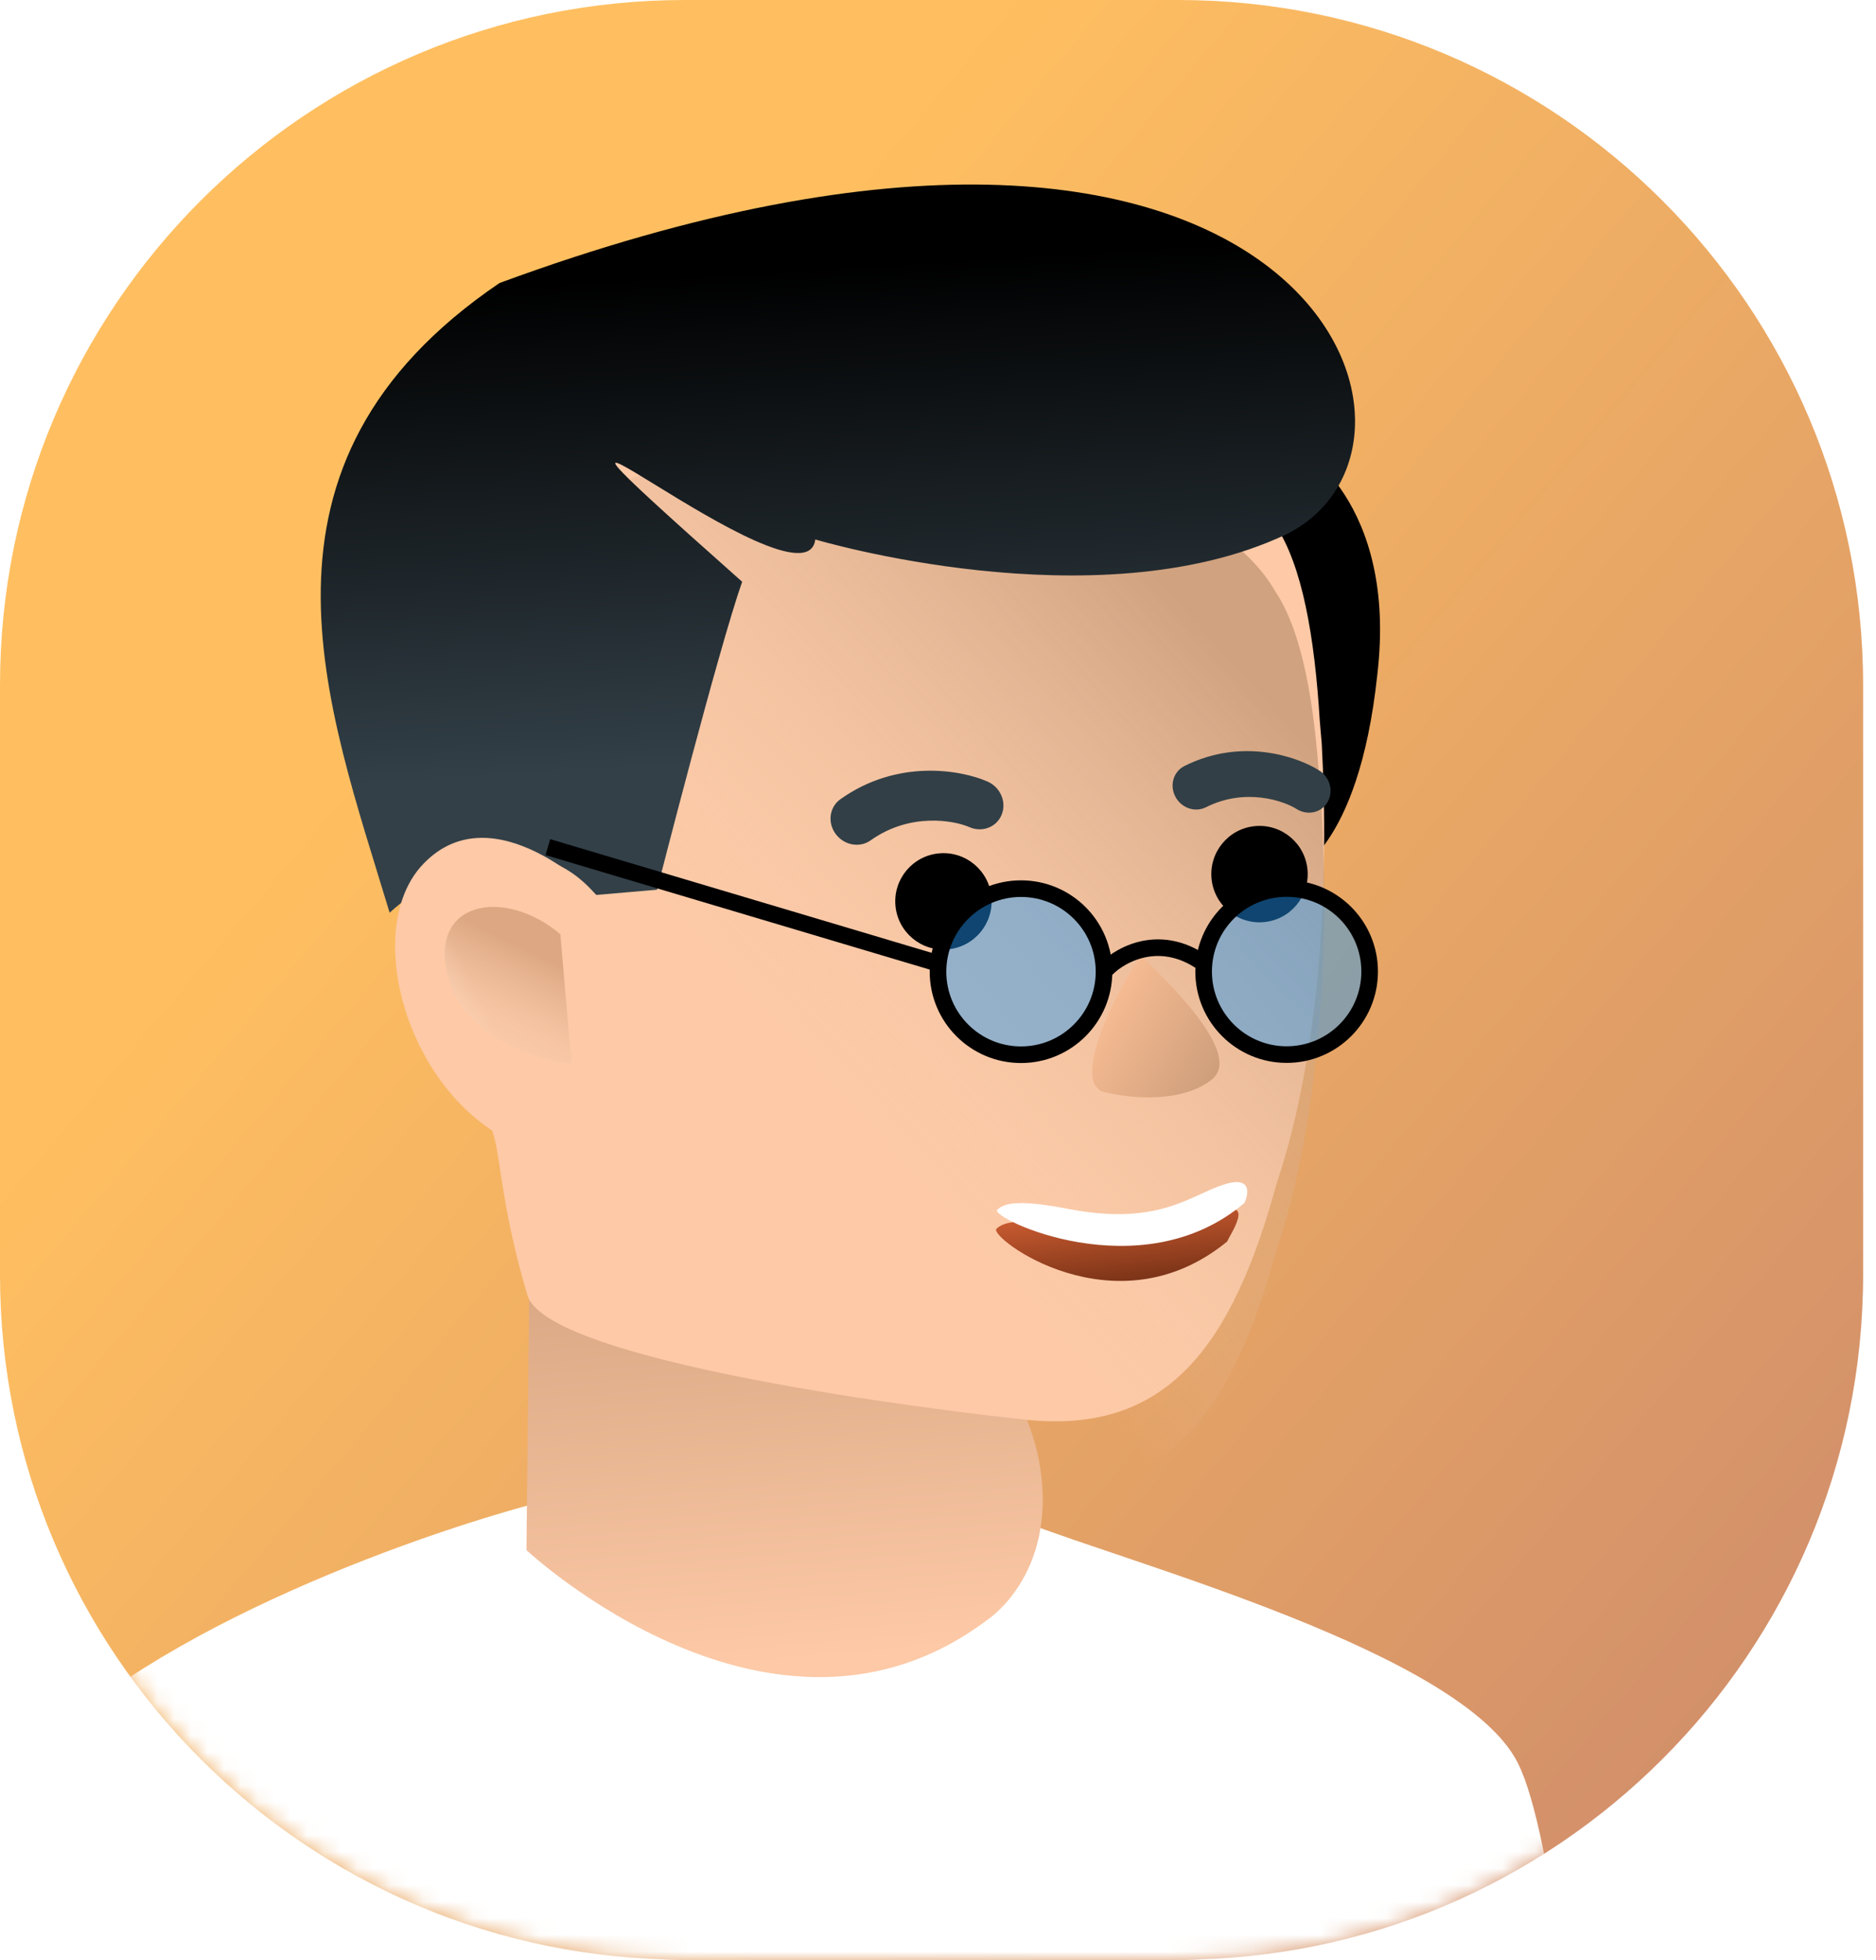 <?xml version="1.0" encoding="UTF-8"?> <svg xmlns="http://www.w3.org/2000/svg" width="113" height="118" viewBox="0 0 113 118" fill="none"> <path d="M0 41.259C0 18.472 18.472 0 41.259 0H70.965C93.752 0 112.224 18.472 112.224 41.259V76.741C112.224 99.528 93.752 118 70.965 118H41.259C18.472 118 0 99.528 0 76.741V41.259Z" fill="url(#paint0_linear)"></path> <mask id="mask0" mask-type="alpha" maskUnits="userSpaceOnUse" x="0" y="0" width="113" height="118"> <path d="M0 41.259C0 18.472 18.472 0 41.259 0H70.965C93.752 0 112.224 18.472 112.224 41.259V76.741C112.224 99.528 93.752 118 70.965 118H41.259C18.472 118 0 99.528 0 76.741V41.259Z" fill="white"></path> </mask> <g mask="url(#mask0)"> <path d="M1.472 106.166C-6.279 114.47 -1.758 211.581 1.472 259.099C8.392 261.867 30.536 268.095 44.376 268.095C67.212 268.095 88.433 261.867 98.352 259.099C102.043 259.099 98.352 224.99 98.352 202.95C98.352 166.264 95.584 114.47 91.432 106.166C88.11 99.523 68.134 94.171 61.676 91.634C59.138 93.479 60.984 98.554 51.296 98.554C43.766 98.554 36.302 93.941 33.304 90.25C25.922 92.095 9.222 97.862 1.472 106.166Z" fill="white"></path> <path d="M78.068 26.807C78.068 26.807 84.216 30.103 82.957 40.664C81.825 51.215 77.863 52.576 77.863 52.576C77.863 52.576 69.829 30.321 78.068 26.807Z" fill="black"></path> <path d="M55.65 77.43C55.65 77.43 61.683 81.943 62.66 88.409C63.638 94.875 59.452 97.55 59.452 97.55C46.572 107.245 31.71 93.336 31.71 93.336L31.902 75.3C35.112 72.601 45.656 75.357 51.228 76.408C53.824 76.949 55.65 77.43 55.65 77.43Z" fill="url(#paint1_linear)"></path> <path d="M79.494 43.38C79.537 43.886 79.57 44.265 79.614 44.772C80.068 53.019 79.555 63.352 76.896 71.266C74.242 80.957 70.328 86.492 61.57 85.461C51.146 84.318 32.823 81.502 31.773 78.002C30.273 73.002 30.135 69.745 29.773 68.502C29.017 65.635 28.773 67.002 26.589 64.121C25.067 50.867 24.526 34.213 24.526 34.213C35.599 17.708 70.668 20.81 76.825 31.626C78.435 34.037 79.185 38.307 79.494 43.38Z" fill="#FDC9A6"></path> <g filter="url(#filter0_i)"> <path d="M79.494 43.38C79.537 43.886 79.57 44.265 79.614 44.772C80.068 53.019 79.555 63.352 76.896 71.266C74.242 80.957 70.328 86.492 61.57 85.461C51.146 84.318 38.093 82.254 31.934 78.832C30.065 77.845 28.817 76.678 28.455 75.434C27.698 72.567 27.097 68.54 26.589 64.121C25.067 50.867 24.526 34.213 24.526 34.213C35.599 17.708 70.668 20.81 76.825 31.626C78.435 34.037 79.185 38.307 79.494 43.38Z" fill="url(#paint2_linear)" fill-opacity="0.7"></path> </g> <path d="M57.077 57.165C55.48 57.303 54.073 56.119 53.936 54.522C53.799 52.925 54.982 51.519 56.579 51.382C58.176 51.244 59.582 52.428 59.719 54.025C59.857 55.622 58.674 57.028 57.077 57.165Z" fill="black"></path> <path d="M76.115 55.525C74.517 55.662 73.112 54.479 72.974 52.882C72.837 51.285 74.02 49.878 75.617 49.741C77.214 49.604 78.62 50.787 78.758 52.384C78.895 53.981 77.712 55.387 76.115 55.525Z" fill="black"></path> <path fill-rule="evenodd" clip-rule="evenodd" d="M70.796 47.967C71.154 48.653 71.98 48.939 72.639 48.607C75.028 47.406 77.348 48.233 78.102 48.713C78.75 49.126 79.582 48.943 79.96 48.304C80.338 47.665 80.119 46.811 79.47 46.398C78.115 45.534 74.765 44.404 71.341 46.126C70.682 46.458 70.437 47.282 70.796 47.967Z" fill="#323F46"></path> <path fill-rule="evenodd" clip-rule="evenodd" d="M50.335 50.214C50.839 50.898 51.782 51.071 52.443 50.6C54.834 48.898 57.491 49.408 58.388 49.803C59.161 50.144 60.034 49.806 60.337 49.049C60.641 48.292 60.26 47.402 59.487 47.062C57.872 46.35 54.048 45.683 50.62 48.124C49.959 48.594 49.832 49.53 50.335 50.214Z" fill="#323F46"></path> <g filter="url(#filter1_d)"> <path d="M73.659 71.894C75.43 71.349 74.211 73.15 73.909 73.762C67.156 79.284 59.51 73.478 60.021 72.988C60.531 72.497 61.667 72.37 64.62 72.906C70.526 73.978 71.445 72.575 73.659 71.894Z" fill="url(#paint3_linear)"></path> </g> <path d="M73.739 71.317C75.378 70.799 75.233 71.846 74.956 72.435C68.725 77.733 59.594 73.319 60.064 72.848C60.535 72.377 61.587 72.259 64.327 72.789C69.807 73.848 71.69 71.964 73.739 71.317Z" fill="white"></path> <path d="M73.013 64.981C71.225 66.445 68.07 66.132 66.716 65.793C64.407 65.573 66.896 60.217 68.716 57.556C70.702 59.428 74.8 63.516 73.013 64.981Z" fill="url(#paint4_linear)"></path> <path d="M23.47 54.958C23.47 54.958 30.807 47.953 35.907 53.888L39.577 53.572C39.577 53.572 43.269 39.104 44.703 35.029C25.48 17.971 48.509 37.379 49.108 32.483C49.108 32.483 65.987 37.532 77.386 32.217C88.773 26.776 78.544 -0.794 30.089 17.041C13.948 27.99 19.724 42.532 23.47 54.958Z" fill="url(#paint5_linear)"></path> <path d="M35.907 53.884C35.907 53.884 29.762 47.657 25.544 51.971C20.853 56.709 26.017 70.798 36.245 69.663L35.907 53.884Z" fill="#FDC9A6"></path> <g opacity="0.5"> <path d="M34.423 64.04L33.752 56.25C30.306 53.35 25.74 54.324 27.002 58.866C28.012 62.499 32.37 63.829 34.423 64.04Z" fill="url(#paint6_linear)"></path> <path d="M34.423 64.04L33.752 56.25C30.306 53.35 25.74 54.324 27.002 58.866C28.012 62.499 32.37 63.829 34.423 64.04Z" fill="url(#paint7_linear)"></path> </g> <circle cx="61.5" cy="58.508" r="5" fill="#2196F3" fill-opacity="0.46" stroke="black"></circle> <circle cx="77.5" cy="58.5" r="5" fill="#2196F3" fill-opacity="0.46" stroke="black"></circle> <path d="M56.5 58.008L33 51.008M66.5 58.508C67.167 57.675 69.7 56.008 72.5 58.008" stroke="black"></path> </g> <defs> <filter id="filter0_i" x="23.127" y="20.305" width="59.882" height="72.341" filterUnits="userSpaceOnUse" color-interpolation-filters="sRGB"> <feFlood flood-opacity="0" result="BackgroundImageFix"></feFlood> <feBlend mode="normal" in="SourceGraphic" in2="BackgroundImageFix" result="shape"></feBlend> <feColorMatrix in="SourceAlpha" type="matrix" values="0 0 0 0 0 0 0 0 0 0 0 0 0 0 0 0 0 0 127 0" result="hardAlpha"></feColorMatrix> <feOffset dy="4"></feOffset> <feGaussianBlur stdDeviation="2"></feGaussianBlur> <feComposite in2="hardAlpha" operator="arithmetic" k2="-1" k3="1"></feComposite> <feColorMatrix type="matrix" values="0 0 0 0 0.992 0 0 0 0 0.865 0 0 0 0 0.617 0 0 0 0.25 0"></feColorMatrix> <feBlend mode="normal" in2="shape" result="effect1_innerShadow"></feBlend> </filter> <filter id="filter1_d" x="58.996" y="71.793" width="16.603" height="6.336" filterUnits="userSpaceOnUse" color-interpolation-filters="sRGB"> <feFlood flood-opacity="0" result="BackgroundImageFix"></feFlood> <feColorMatrix in="SourceAlpha" type="matrix" values="0 0 0 0 0 0 0 0 0 0 0 0 0 0 0 0 0 0 127 0"></feColorMatrix> <feOffset dy="1"></feOffset> <feGaussianBlur stdDeviation="0.5"></feGaussianBlur> <feColorMatrix type="matrix" values="0 0 0 0 0.896 0 0 0 0 0.681 0 0 0 0 0.504 0 0 0 1 0"></feColorMatrix> <feBlend mode="normal" in2="BackgroundImageFix" result="effect1_dropShadow"></feBlend> <feBlend mode="normal" in="SourceGraphic" in2="effect1_dropShadow" result="shape"></feBlend> </filter> <linearGradient id="paint0_linear" x1="10" y1="59" x2="92.996" y2="129.187" gradientUnits="userSpaceOnUse"> <stop stop-color="#FFBF60"></stop> <stop offset="1" stop-color="#CF8C6B"></stop> </linearGradient> <linearGradient id="paint1_linear" x1="42.664" y1="73.568" x2="44.967" y2="100.334" gradientUnits="userSpaceOnUse"> <stop stop-color="#D6A480"></stop> <stop offset="1" stop-color="#FDC9A6"></stop> </linearGradient> <linearGradient id="paint2_linear" x1="69.16" y1="30.366" x2="42.233" y2="54.755" gradientUnits="userSpaceOnUse"> <stop stop-color="#BF926F"></stop> <stop offset="1" stop-color="#F3D1B5" stop-opacity="0"></stop> </linearGradient> <linearGradient id="paint3_linear" x1="67.665" y1="71.847" x2="68.143" y2="76.118" gradientUnits="userSpaceOnUse"> <stop stop-color="#C75A30"></stop> <stop offset="1" stop-color="#7B3317"></stop> </linearGradient> <linearGradient id="paint4_linear" x1="74.993" y1="67.036" x2="66.025" y2="61.875" gradientUnits="userSpaceOnUse"> <stop stop-color="#C09473"></stop> <stop offset="1" stop-color="#F6BB92"></stop> </linearGradient> <linearGradient id="paint5_linear" x1="41.392" y1="16.55" x2="43.174" y2="45.996" gradientUnits="userSpaceOnUse"> <stop></stop> <stop offset="1" stop-color="#334048"></stop> </linearGradient> <linearGradient id="paint6_linear" x1="31.584" y1="57.157" x2="28.818" y2="62.877" gradientUnits="userSpaceOnUse"> <stop stop-color="#BD8660"></stop> <stop offset="1" stop-color="#F3D1B5" stop-opacity="0.31"></stop> </linearGradient> <linearGradient id="paint7_linear" x1="25.268" y1="66.972" x2="30.891" y2="64.307" gradientUnits="userSpaceOnUse"> <stop stop-color="white"></stop> <stop offset="1" stop-color="white" stop-opacity="0"></stop> </linearGradient> </defs> </svg> 